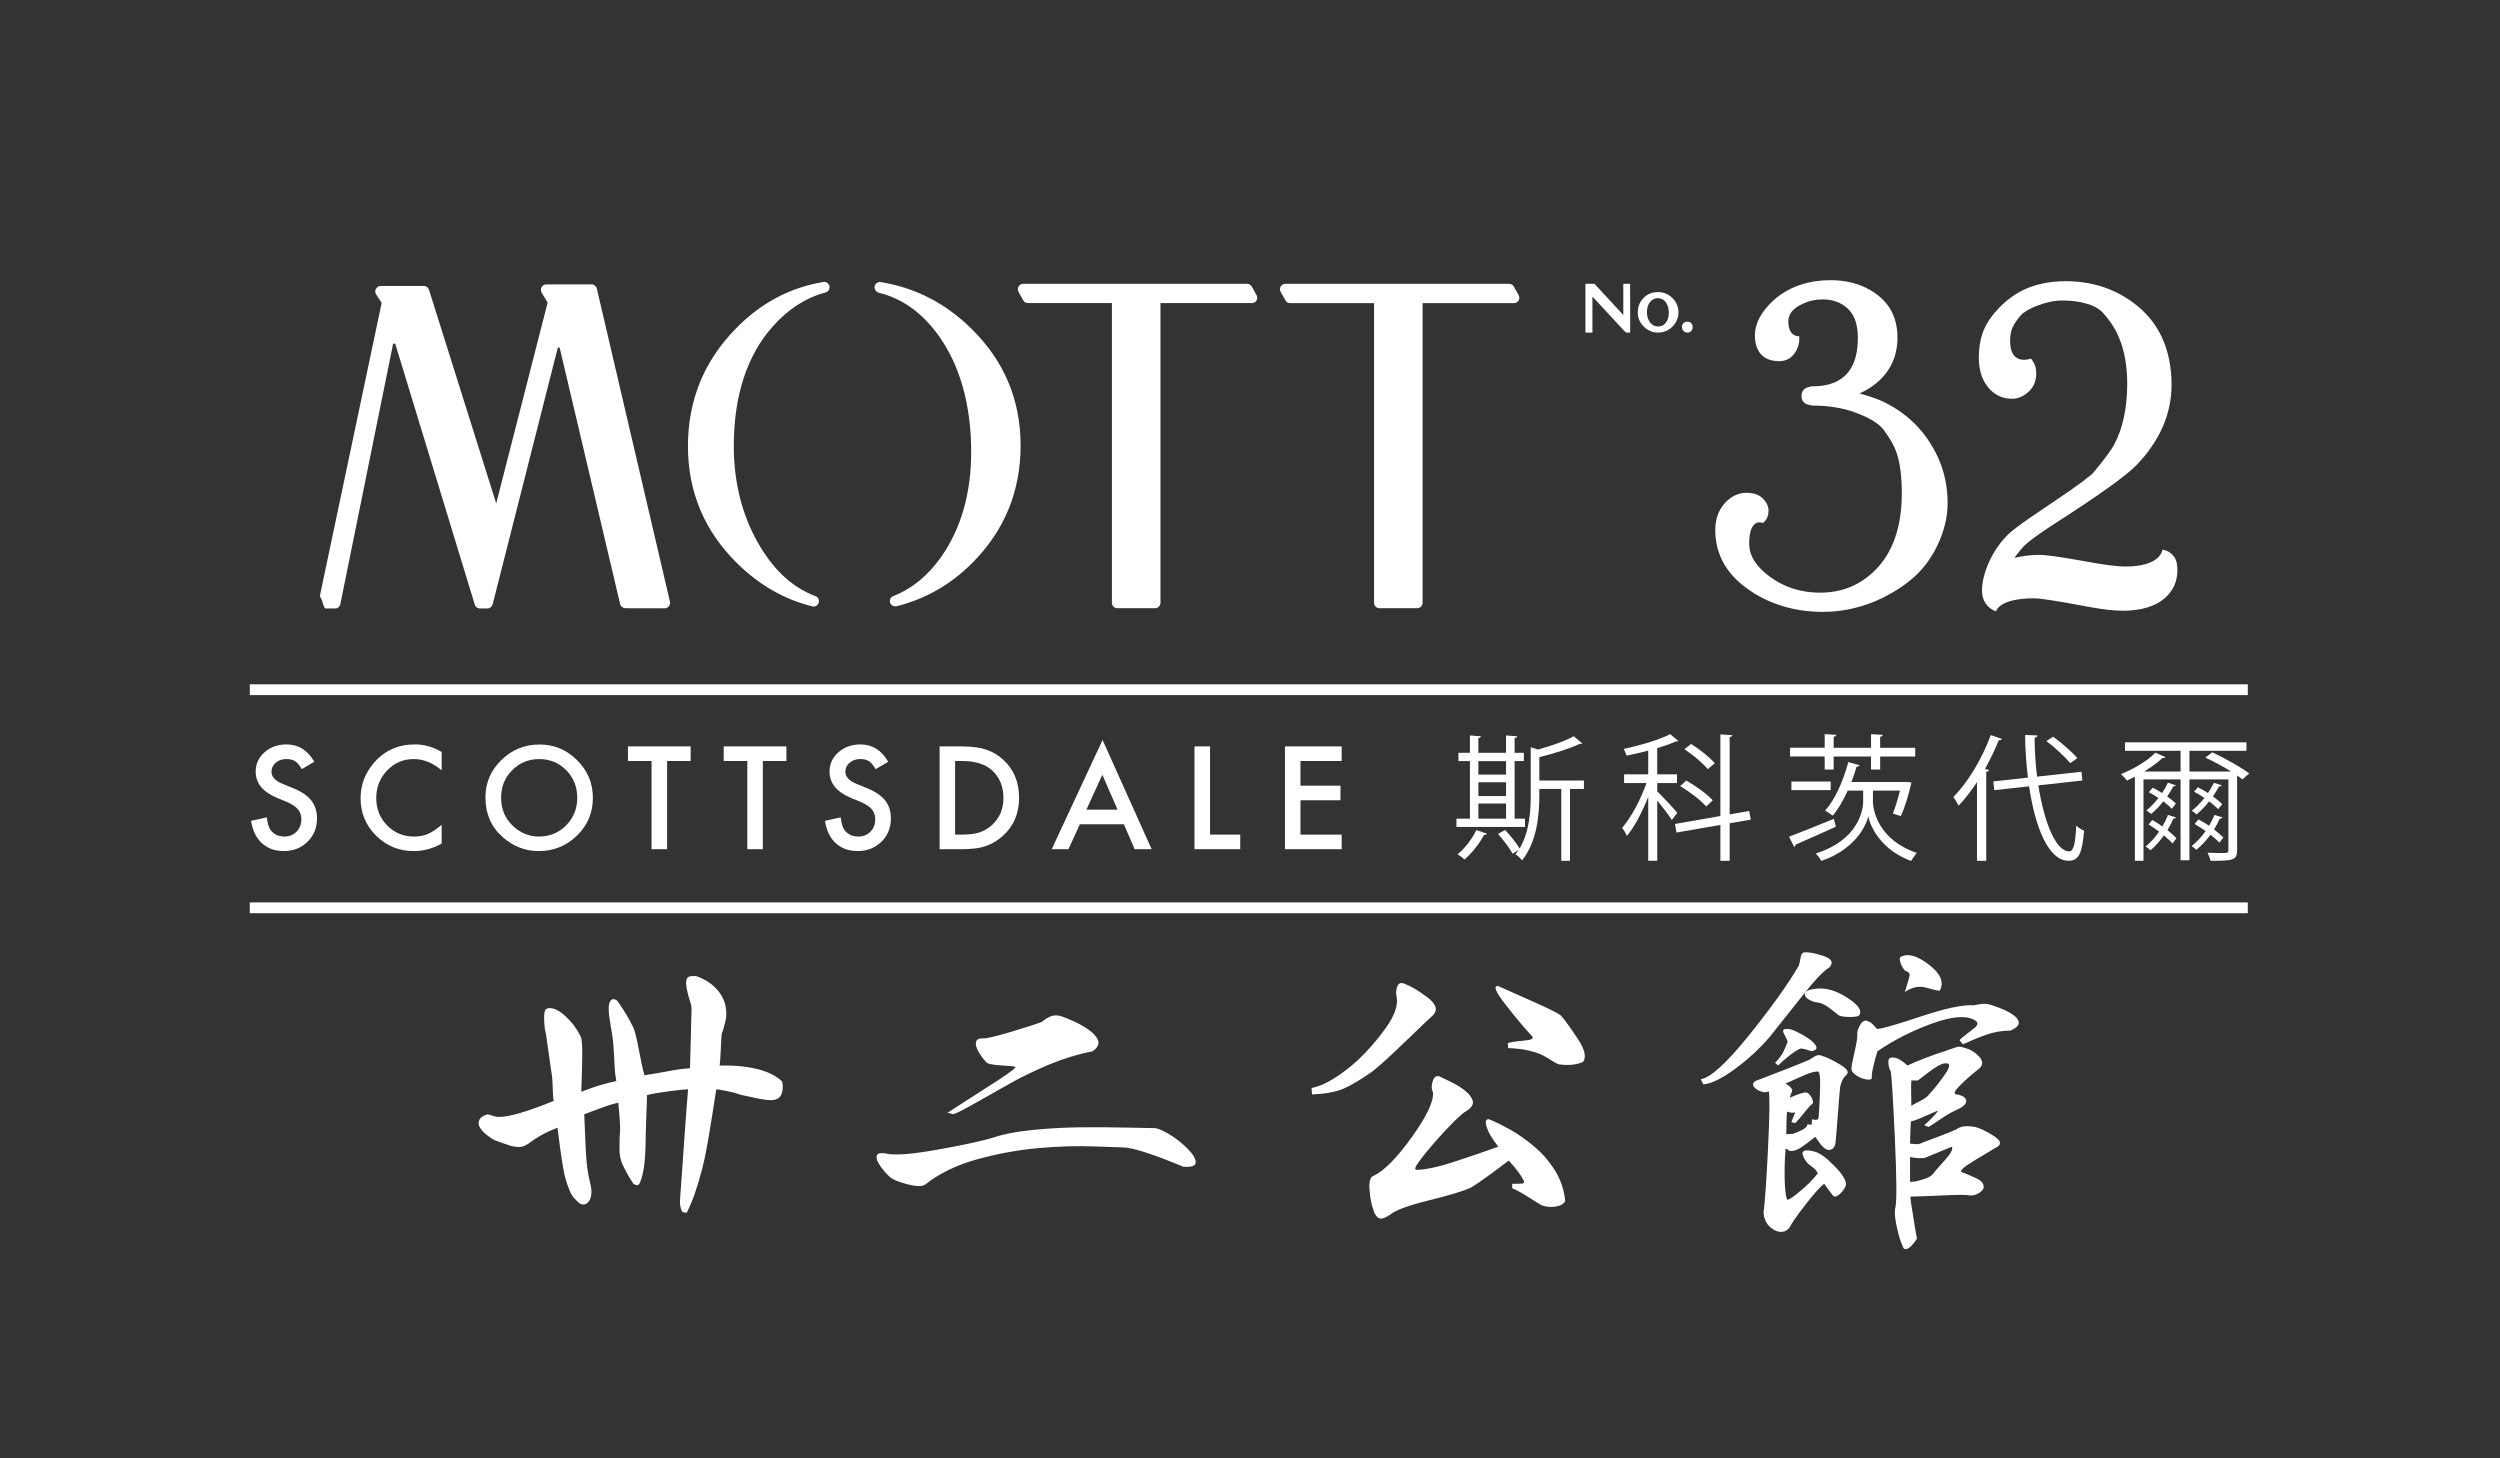 <?xml version="1.0" encoding="UTF-8"?>
<svg xmlns="http://www.w3.org/2000/svg" id="Layer_1" viewBox="0 0 960 560">
  <rect x="0" y="0" width="960" height="560" fill="#333333" stroke="none"/>
  <rect x="1.57" y="-.26" width="957.8" height="558.82" fill="none"></rect>
  <path d="M599.51,390.09c-.75-.77-4.12-2.49-10.08-5.15-5.96-2.67-10.66-4.77-14.08-6.28-2.02-.25-1.15,2.07,2.67,6.96,3.79,4.88,7.22,8.97,10.27,12.27.87.89-.13,1.45-3.04,1.71-2.92.25-5.01.56-6.27.94l.18,1.92c3.17.13,5.89.46,8.18,1.03,2.3.58,3.95,1.14,5.03,1.71,1.09.58,2.26,1.28,3.53,2.09,1.26.83,2.21,1.29,2.85,1.44,1.89.25,3.61.28,5.13.1,1.52-.18,2.85-.53,3.98-1.03,1.4-1.79.76-4.71-1.9-8.76-2.65-4.04-4.82-7.03-6.46-8.93ZM448.69,435.38c-2.67-1.59-4.64-2.32-5.91-2.19-.63,0-3.97-.07-9.98-.19-6.03-.14-12.13-.17-18.27-.11-6.13.08-12.26.43-18.36,1.05-6.07.63-10.95,1.59-14.63,2.86-4.07,1.26-11.19,2.83-21.41,4.64-10.2,1.85-16.96,2.34-20.26,1.44-1.77-.25-2.81,0-3.15.76-.29.76-.11,1.75.58,2.95.7,1.2,1.55,2.37,2.57,3.51,1.01,1.13,1.89,1.97,2.67,2.48,1.52.88,3.76,1.67,6.75,2.38,2.98.7,4.98.65,6-.1,5.46-4.31,12.1-7.54,19.96-9.69,7.87-2.17,15.64-3.59,23.29-4.28,7.68-.69,14.94-.93,21.79-.66,6.87.24,10.53.38,11.04.38,1.65,0,4.53.65,8.66,1.97,4.12,1.35,8.91,3.16,14.36,5.44,3.17.25,4.76-.32,4.76-1.71s-1.08-3.17-3.24-5.33c-2.17-2.16-4.56-4.03-7.22-5.61ZM527.62,231.47c0,1.16.96,2.09,2.08,2.09h14.5c1.13,0,2.07-.93,2.07-2.09v-115.07h35.1c.72,0,1.43-.37,1.77-.99.38-.67.38-1.43,0-2.1l-1.83-3.26c-.37-.63-1.04-1.06-1.8-1.06h-85.91c-.76,0-1.44.37-1.81,1.02-.37.68-.37,1.44-.01,2.07l1.83,3.27c.34.68,1.02,1.05,1.77,1.05h32.26v115.07ZM588.85,440.01c-3.16-2.61-6.17-4.7-9.02-6.28-2.86-1.59-5.49-2.89-7.9-3.89-1.4-.27-1.74.71-1.03,2.94.69,2.22,2.18,4.72,4.45,7.53-5.58,2.02-11.28,3.98-17.11,5.87-5.85,1.92-10.59,2.92-14.26,3.06-.9,0-.65-.98.74-2.95,1.41-1.96,3.37-4.39,5.91-7.33,2.52-2.91,5.04-5.6,7.5-8.08,2.49-2.47,4.16-3.91,5.04-4.28,1.93-1.26,2.7-2.55,2.38-3.79-.32-1.28-1.23-2.55-2.76-3.81-1.51-1.26-3.4-2.45-5.61-3.52-2.22-1.07-3.44-1.68-3.7-1.8-1.51-.89-2.6-.48-3.23,1.24-.63,1.7-.63,3.2,0,4.47.38,3.43-2.31,9.15-8.08,17.22-5.77,8.04-10.68,13.02-14.74,14.92-1.27.37-1.79,2.22-1.51,5.51.24,3.31.76,5.84,1.51,7.62.13.63.35,1.21.68,1.71.32.5.69.93,1.12,1.25.44.32,1.05.37,1.82.2.76-.2,1.7-.68,2.85-1.44,1.9-1.64,6.81-3.46,14.73-5.42,7.93-1.97,13.29-3.58,16.09-4.85,1.9-1.14,4.3-2.75,7.12-4.85,2.86-2.09,5.37-3.95,7.52-5.61,1.4,1.52,2.57,2.92,3.52,4.19.97,1.28,1.68,2.42,2.18,3.42.26.63.2,1.02-.18,1.14-.37.13-1.8.19-4.19.19v1.71c1.4.51,3.5,1.65,6.27,3.43,2.8,1.78,4.45,2.8,4.95,3.04,1.51.64,3.26.84,5.22.59,1.97-.27,3.27-.96,3.91-2.1-.39-4.3-1.72-8.28-4-11.88-2.28-3.62-5.01-6.75-8.19-9.33ZM539.96,399.67c6.09-5.88,9.59-9.22,10.48-9.98,1.76-2.03.93-4.3-2.49-6.84-3.41-2.55-6.21-4.21-8.36-4.97-1.53-.75-2.53-.44-3.04.95-.53,1.4-.57,2.79-.2,4.19.52,3.16-.89,7.08-4.18,11.69-3.3,4.62-6.96,8.84-11.02,12.65-3.32,2.93-6.41,5.27-9.34,7.03-2.91,1.77-5.63,2.93-8.17,3.42l.18,2.47c5.21-.23,9.25-1,12.17-2.27,2.93-1.28,6.53-3.43,10.86-6.46,2.65-2.03,7.03-6,13.1-11.9ZM383.25,414.82c-5.2,3.37-11.66,7.52-19.39,12.46l2.27.57c1.26-.37,4.4-2,9.42-4.85,5-2.85,9.38-5.33,13.11-7.41,3.75-2.1,8.38-4.31,13.89-6.68,5.52-2.32,11.18-4.07,17.02-5.21,1.91-1.4,2.6-2.79,2.1-4.19-.51-1.4-1.73-2.76-3.61-4.08-1.91-1.35-3.95-2.49-6.1-3.42-2.15-.95-3.68-1.56-4.57-1.82-1.38-.39-2.62-.39-3.7,0-1.08.38-2.32,1.14-3.71,2.28-2.01.75-5.88,1.99-11.59,3.7-5.7,1.72-9.26,2.58-10.66,2.58-2.29-.14-3.28.71-2.95,2.56.32,1.85,1.62,4,3.91,6.55.5.64,2.36,1.04,5.6,1.23,3.24.2,5.04.37,5.44.48.87.14-1.29,1.86-6.48,5.23ZM480.69,110.04c-.37-.63-1.09-1.06-1.84-1.06h-85.92c-.71,0-1.44.37-1.77,1.02-.4.68-.41,1.44-.07,2.07l1.84,3.27c.37.68,1.07,1.05,1.8,1.05h32.24v115.07c0,1.16.94,2.09,2.08,2.09h14.5c1.13,0,2.07-.93,2.07-2.09v-115.07h35.07c.76,0,1.46-.37,1.8-.99.41-.67.41-1.47,0-2.1l-1.8-3.26ZM672.63,227.22c7.91,5.13,17.15,7.74,27.39,7.74,8.06,0,15.97-1.91,23.46-5.65,4.8-2.49,8.87-5.21,12.1-8.27,3.26-3.05,5.97-6.72,8.08-10.97,2.79-5.61,4.22-11.3,4.22-16.94,0-6.09-1.18-11.81-3.55-17.18-2.4-5.27-5.57-9.85-9.41-13.58-3.83-3.68-8.28-6.64-13.19-8.76-2.16-.87-4.7-1.73-7.66-2.52,1.44-.71,2.7-1.34,3.75-2.01,7.17-4.64,10.8-11.16,10.8-19.4s-3.43-14.17-10.31-18.21c-4.39-2.59-9.57-3.88-15.25-3.88-9.07,0-16.55,2.71-22.3,7.98-4.53,4.31-6.88,8.72-6.88,13.17,0,6.39,3.31,9.95,9.34,9.95,2.38,0,4.39-1,5.81-2.89,1.25-1.73,1.88-3.56,1.88-5.51v-1.17s-4.19.47-4.19-5.7c0-2.76,1.69-4.95,5.24-6.62,2.5-1.23,5.16-1.83,7.91-1.83,3.33,0,6.09.82,8.42,2.5,3.44,2.41,5.13,6.39,5.13,12.19,0,7.75-2.19,12.98-6.68,15.98-2.73,1.8-6.31,2.7-10.67,2.7h-.33l-.31.04c-.35.13-.78.29-1.23.35-1.17.31-2.43,1.33-2.43,3.36,0,1.9,1.16,2.85,2.23,3.18.49.17,1.85.47,1.85.47h.23c7,0,13.31,1.2,18.81,3.64,4.3,1.81,7.24,3.86,8.75,6.11,2.29,3.14,3.84,5.89,4.55,8.09,1.42,3.92,2.1,9.27,2.1,15.96,0,12.72-3.44,22.62-10.2,29.39-5.81,5.78-12.75,8.65-21.21,8.65-7.26,0-13.75-2.06-19.23-6.1-5.35-3.93-7.96-8.1-7.96-12.78,0-10.22,5.25-7.89,5.25-7.89,0,0,2.18-1.25,2.18-4.69,0-1.56-.68-3.14-2.1-4.62-1.42-1.47-3.54-2.26-6.43-2.26-3.13,0-6,1.43-8.38,4.09-2.35,2.67-3.54,6.14-3.54,10.26,0,9.66,4.72,17.63,14,23.63ZM739.66,379.27c2.69.77,4.42,1.16,5.19,1.16,1.76-3.19.4-6.54-4.12-9.98-4.52-3.47-8.1-4.49-10.75-3.05-.56.22-.62.93-.24,2.12.39,1.23.96,2.28,1.73,3.16,1.34.44,1.93,1.05,1.82,1.82-.11.77-.72,2.9-1.82,6.43,2.75-1.88,5.48-2.43,8.18-1.66ZM681.65,408.15l1.14.99c1.11-1.11,2.47-2.28,4.04-3.56,1.59-1.25,2.84-2.11,3.71-2.56.46-.32,1.02-.44,1.76-.32.7.13,1.83.44,3.37.99,1.55-.34,2.11-.96,1.74-1.89-.4-.95-1.37-1.94-2.9-2.99-1.53-1.04-3.13-1.94-4.78-2.72-1.66-.77-2.88-1.1-3.64-.98-.76,0-1.2.16-1.32.48-.1.33-.04.72.17,1.16.22.46.51,1.02.9,1.75.38.7.58,1.28.58,1.72-.44,1.11-.95,2.26-1.49,3.47-.57,1.2-1.65,2.7-3.31,4.46ZM316.43,108.25c-.1,0-.21,0-.32.05-12.73,2.08-24.04,8.11-33.57,17.9-12.2,12.42-18.37,27.56-18.37,45.1s6.31,32.58,18.81,44.93c8.43,8.32,18.16,13.97,28.91,16.6.17.08.37.1.52.1.89,0,1.71-.59,1.95-1.46.35-1.05-.19-2.17-1.2-2.54-8.26-3.13-15-9.03-20.66-18.07-7.12-11.4-10.72-24.7-10.72-39.57,0-19.28,5.02-34.74,14.95-45.93,5.94-6.69,12.77-11.09,20.26-13.03,1.1-.31,1.71-1.4,1.51-2.46-.25-.99-1.07-1.64-2.06-1.64ZM337.43,112.39c8.97,2.22,16.35,7.49,22.66,16.01,8.49,11.65,12.84,26.89,12.84,45.21,0,15.79-3.87,29.33-11.48,40.18-5.21,7.38-11.23,12.28-18.45,15.12-.99.33-1.52,1.46-1.22,2.51.28.87,1.08,1.41,2.01,1.41.13,0,.32,0,.48-.04,11.02-2.73,20.79-8.28,29.07-16.61,12.34-12.35,18.57-27.47,18.57-45.1s-6.39-32.67-19.06-45.02c-9.85-9.66-21.46-15.61-34.6-17.73-.09,0-.22-.04-.34-.04-.96,0-1.83.65-2.03,1.61-.19,1.14.47,2.17,1.53,2.49ZM290.91,410.56c-4.11-1.05-8.95-1.53-14.59-1.36.37-1.64.62-10.92.73-11.63.11-.75.31-1.38.56-1.86.37-1.29.67-2.47.93-3.45.24-.96.37-1.95.37-2.94,0-3.28-1.02-6.19-3.04-8.73-2.02-2.53-4.86-4.46-8.53-5.78h-1.49c-.84,0-1.47.22-1.83.62-.37.4-.56,1.19-.56,2.32,0,.34.14,1.16.37,2.47.26,1.33.75,3.11,1.48,5.4.25.67.31,2.14.17,4.44-.1,2.3-.29,14.38-.52,20.14-2.47.17-4.98.49-7.53.99-2.59.49-5.89,1.05-9.92,1.71-1.37-3.77-2.82-15.32-4.41-18.54-1.59-3.19-3.32-6.11-5.16-8.74-.47-.83-.9-1.34-1.27-1.58-.38-.25-.74-.38-1.11-.38-.47,0-.9.28-1.27.87-.38.57-.56,1.59-.56,3.07,0,.99.13,2.25.38,3.8.23,1.58.6,3.8,1.09,6.77.49,2.79.83,12.84,1.01,13.99.19,1.14.33,2.14.46,2.97-.98.17-2.94.63-5.88,1.48-2.94.81-6.24,2.16-7.57,2.64l.22-7.14c0-1.82.5-11.93-.36-13.82-.86-1.88-2.01-3.73-3.48-5.52-1.73-1.97-3.29-3.4-4.69-4.32-1.41-.89-2.66-1.34-3.76-1.34-.87,0-1.46.25-1.76.74-.3.49-.44,1.48-.44,2.95,0,.67.01,1.51.09,2.58.05,1.07.26,2.33.63,3.8.5,3.13,1.71,12.48,2.2,15.34.49,2.89.26,7.43.74,10.23-4.77,1.96-8.93,3.47-12.5,4.53-3.53,1.08-6.41,1.61-8.62,1.61-.73,0-1.44-.13-2.13-.38-.67-.25-1.37-.45-2.1-.61-1.23.33-2.11.78-2.65,1.35-.55.59-.82,1.26-.82,2.1s.47,1.74,1.36,2.81c.92,1.07,2.42,2.26,4.51,3.56,2.2.83,4.04,1.48,5.51,1.97,1.47.51,2.88.75,4.22.75.62,0,1.23-.13,1.83-.37.61-.25,1.17-.54,1.66-.88,1.22-.96,2.76-1.98,4.6-3.07,1.82-1.07,4.04-2.09,6.6-3.08.86,6.58,1.88,15.31,3.03,19.4,1.16,4.09,2.34,6.72,3.57,7.87.62.67,1.17,1.19,1.67,1.61.49.4,1.04.6,1.65.6.86,0,1.59-.43,2.2-1.33.63-.92.91-2.1.91-3.58,0-.67-.06-1.28-.17-1.85-.11-.56-.31-1.44-.55-2.58-.51-1.81-.9-4.43-1.2-7.88-.31-3.44-.58-11.5-.84-17.42.87-.32,2.83-1.07,5.9-2.2,3.05-1.16,5.45-1.89,7.16-2.23.24,2.13.42,4.15.53,6.03.14,1.88.2,3.4.2,4.55-.26,1.96-.32,7.13-.2,8.7.14,1.53.46,2.91.95,4.06.35.8.89,1.93,1.64,3.31.74,1.41,1.66,2.91,2.77,4.56.72.33,1.21.48,1.46.48.63,0,1.28-1.3,1.93-3.94.67-2.62,1.07-6.23,1.19-10.81,0-1.15.1-7.05.27-10.9.19-3.87.29-6.85.29-8.99,1.95-.48,4.79-.98,8.52-1.47,3.74-.49,6.16-.74,7.26-.74-.96,11.31-1.74,24.03-2.29,31.33-.55,7.29-.83,11.27-.83,11.93,0,.96.13,1.84.38,2.58.26.74.49,1.19.72,1.34l1.47.25c2.09-3.94,4.07-9.56,5.96-16.84,1.91-7.3,3.71-19.77,5.43-30.59.37,0,1.61.2,3.76.62,2.14.4,4.13.95,5.99,1.58,2.31.52,4.45.95,6.42,1.37,1.94.4,3.54.6,4.76.6,1.95,0,3.28-.66,3.95-1.98.68-1.3.82-3.03.44-5.15-2.18-2.14-5.35-3.73-9.45-4.8ZM705.59,389.49c.43.56,1.6.89,3.53.99,1.92.11,3.45,0,4.55-.32,1.65-1.77.22-4.1-4.28-7.02-4.52-2.93-8.75-4.06-12.71-3.38-1.65.22-2.73.57-3.22,1.07-.5.49-.58,1.04-.26,1.64.34.61.93,1.13,1.74,1.56.83.45,1.62.72,2.41.83,1.62.12,3.29.78,4.94,2.06,1.65,1.26,2.75,2.11,3.31,2.55ZM187.14,233.63c.96,0,1.77-.65,2.04-1.57l25.02-98.57h.71l23.22,98.46c.25.93,1.07,1.61,2.05,1.61l15.06.03c.65,0,1.25-.32,1.63-.83.38-.46.56-1.11.38-1.75l-28.07-120.2c-.2-.92-1.07-1.61-2.03-1.61h-17.36c-.8,0-1.48.43-1.82,1.04-.37.66-.37,1.47.04,2.17l2.28,3.79-19.75,77.12-25.8-82.03c-.26-.89-1.08-1.48-1.99-1.48h-16.59c-.74,0-1.42.43-1.8,1.1-.4.65-.34,1.51.06,2.12l2.14,3.27-23.61,111.94c-.13.57.01,1.2.41,1.69.4.47.95,3.73,1.64,3.73h3.65c1.02,0,1.86-.67,2.04-1.68l20.27-100,.8-.02,30.56,100.23c.25.87,1.07,1.47,1.99,1.47h2.83ZM765.24,435.95c-2.8-1.7-5.1-2.79-6.85-3.22-1.42-.22-2.73-.31-3.88-.24-1.14.05-2.28.46-3.39,1.23-1.09.56-3.56,1.55-7.42,2.98-3.85,1.41-6.12,2.3-6.78,2.64h-1.14c-.46,0-1.22-.07-2.32-.17,0-.44.01-1.56.09-3.39.04-1.79.13-3.55.25-5.18,1.09-.22,2.52-.71,4.28-1.48,1.76-.78,3.51-1.54,5.27-2.32.56-.34.78-.35.66-.08-.1.29-.43.72-.98,1.33-.56.6-1.23,1.28-1.98,2.06-.8.77-1.51,1.43-2.14,1.98l1.64.66c1-.55,2.56-1.56,4.72-3.06,2.12-1.48,4.1-2.61,5.85-3.38,2.86-1.31,4.16-2.56,3.88-3.8-.28-1.2-1.57-1.96-3.88-2.3-1.09-.22-.53-1.43,1.74-3.62,2.24-2.22,4.65-4.3,7.18-6.27,1.55-1.44,1.48-3.01-.17-4.72-1.65-1.71-3.47-2.76-5.45-3.21-1.23-.44-2.12-.57-2.73-.42-.6.18-2.29.74-5.04,1.74-1.52.43-3.76,1.2-6.67,2.32-2.92,1.08-5.42,2.14-7.51,3.13-.77-.77-1.66-1.46-2.65-2.06-.98-.61-1.74-.93-2.3-.93-1.54-.32-2.34.15-2.38,1.4-.07,1.28.24,2.57.9,3.89.34,1.43.85,9.84,1.58,25.25.69,15.4.78,24.37.23,26.9-.44,1.54-.26,4.04.51,7.48.76,3.47,1.55,5.98,2.32,7.54.22.77.59,1.11,1.14,1.04.55-.04,1.11-.35,1.74-.89.58-.54,1.16-1.2,1.73-1.9.54-.71.81-1.19.81-1.41-.1-.23-.47-2.28-1.08-6.17-.59-3.91-1.01-6.47-1.22-7.68,0-.33-.04-.67-.09-.98-.07-.34-.08-.73-.08-1.16,1.75,0,5.73-.14,11.98-.42,6.19-.28,9.57-.31,10.13-.09,1.22.24,2.38.07,3.53-.49,1.16-.55,1.96-1.27,2.4-2.16.33-1.52-.55-2.79-2.62-3.79-2.09-.99-4.02-1.81-5.79-2.47-.89-.43.83-1.95,5.12-4.55,4.3-2.56,7.26-4.36,8.92-5.36,1.41-1.1.71-2.49-2.07-4.2ZM733.96,414.91h2.49c3.07-2.41,5.37-4.12,6.92-5.1,1.55-.99,2.75-1.49,3.62-1.49,1.98-.22,1.98,1.13,0,4.06-1.99,2.92-4.24,5.75-6.75,8.48-.68.67-1.83,1.41-3.48,2.22-1.65.83-2.59,1.36-2.8,1.56,0-.64-.02-2.22-.07-4.69-.05-2.47-.03-4.15.07-5.04ZM746.5,445.86c-2.64,2.92-4.06,4.6-4.29,5.03-.76.77-1.85,1.38-3.22,1.81-1.37.46-2.55.77-3.55.99l-1.98.17v-9.57c.99.22,2,.37,3.06.42,1.04.05,1.89.02,2.56-.07,1.66-.67,3.41-1.4,5.26-2.16,1.89-.77,3.59-1.47,5.15-2.14.66.77-.34,2.62-2.99,5.53ZM679.51,398.24c4.4-5.49,8.76-10.99,13.1-16.49,4.36-5.5,7.63-8.92,9.83-10.24,1.75-1.86.99-3.34-2.31-4.45-3.31-1.1-5.77-1.53-7.42-1.32-.67.1-1.11.85-1.33,2.22-.22,1.38-.44,2.35-.66,2.9-4.17,7.15-10.56,16.07-19.14,26.73-8.59,10.66-14.75,16.28-18.48,16.84l.98,1.96c2.98-.22,6.97-2.14,11.96-5.77,5.01-3.65,9.5-7.75,13.46-12.39ZM647.92,123.53c-1.23,0-2.02.82-2.02,2.03,0,.57.14,1.07.51,1.44.38.49.89.71,1.5.71.82,0,1.3-.32,1.53-.63.35-.38.54-.89.54-1.45,0-.59-.19-1.08-.54-1.46-.23-.31-.71-.65-1.52-.65ZM706.08,408.48c-2.88-1.65-4.95-2.64-6.28-2.97-.66-.33-1.31-.43-1.96-.26-.67.17-1.6.7-2.8,1.58-.89.43-3.85,1.65-8.92,3.64-5.06,1.97-8.47,3.28-10.23,3.96-1.55.43-2.43.96-2.65,1.56-.22.6,0,1.2.66,1.8.67.61,1.43,1.06,2.31,1.34.9.28,1.56.37,1.98.25l1.01-.31c.43,1.62.34,8.77-.25,21.34-.61,12.61-1.18,20.93-1.73,25.01,0,1.32.32,2.58.96,3.79.67,1.23,1.59,2.19,2.74,2.88,1.16.73,2.3,1.05,3.47.93,1.16-.11,2.12-.71,2.89-1.82.77-1.55,2.75-4.4,5.93-8.49,3.2-4.15,5.62-6.87,7.29-8.17.32.44.77,1.09,1.38,1.98.62.87,1.2,1.64,1.74,2.29.67,1.01,1.65.86,2.97-.4,1.32-1.26,2.1-2.51,2.31-3.7-.11-1.78-1.72-4.24-4.86-7.36-3.13-3.14-5.64-4.86-7.5-5.19-1.65-.44-2.8-.54-3.47-.32-.66.22-.95.6-.9,1.15.05.54.26,1.17.67,1.89.37.72.9,1.4,1.56,2.07,1.08.89,1.86,1.47,2.31,1.81.44.33.89.92,1.33,1.81-1.89,2.43-4.3,4.83-7.27,7.25-2.98,2.43-4.5,3.31-4.62,2.66-.43-1.33-.73-3.83-.83-7.51-.1-3.69,0-7.69.35-11.96.86.44,1.41.78,1.64.98,1.32.11,2.8-.37,4.45-1.48,1.65-1.1,3.41-2.43,5.3-3.96.22.32.56.83,1.07,1.48.49.67.84,1.16,1.05,1.49,1.44,1.65,2.67,2.32,3.73,1.98,1.05-.33,1.67-1.16,1.9-2.48.1-.53.41-4.13.9-10.71.5-6.61.8-10.23.91-10.9.22-1.1.52-2,.9-2.71.38-.73.98-1.48,1.75-2.23.76-.99-.29-2.31-3.15-3.97ZM698.89,418.7c-.16,5.09-.37,8.58-.57,10.58-.11.44-.41.67-.9.74-.51.04-1.02-.04-1.57-.26,0,.22-.03.61-.09,1.16-.05.56-.08.87-.08.99l-1.66-.16c0,.65-.52,1.31-1.56,1.89-1.05.62-2.34,1.19-3.88,1.74-.34,0-.75.02-1.25.07-.5.07-.96.1-1.4.1,0-.88.02-2.48.08-4.79.05-2.25.13-3.55.24-3.91.03.02.04.03.1.04.14.07.43.14.82.23.39.13.77.17,1.16.17s.73-.05,1.07-.17c-.34.8-.66,1.58-.99,2.41-.34.82-.49,1.29-.49,1.4l1.48.32c.98-.99,2.17-2.35,3.55-4.13,1.37-1.74,2.38-2.85,3.06-3.27.33-.46.22-1.22-.33-2.32-.56-1.11-1.22-1.77-1.98-2-.34-.11-1.05,0-2.17.35-1.08.32-2.52.87-4.27,1.65.11-.35.25-.77.42-1.32.16-.56.29-.83.4-.83.22-.55.11-1.11-.33-1.65-.44-.55-1.14-1.1-2.12-1.65,3.17-1.42,5.73-2.55,7.66-3.39,1.93-.83,3.5-1.23,4.71-1.23.76-.22,1.07,2.2.89,7.24ZM636.57,112.17c-2.14,0-3.98.72-5.46,2.26-1.46,1.51-2.2,3.35-2.2,5.5s.74,3.94,2.32,5.49c1.52,1.5,3.36,2.29,5.45,2.29s4.04-.79,5.54-2.29c1.51-1.55,2.31-3.37,2.31-5.49s-.8-4.01-2.37-5.54c-1.52-1.51-3.42-2.23-5.59-2.23ZM639.74,123.85c-.76,1.01-1.73,1.51-3.06,1.51s-2.41-.6-3.22-1.76c-.68-1.09-1.04-2.27-1.04-3.67,0-1.83.46-3.18,1.41-4.21.79-.82,1.67-1.22,2.73-1.22,1.26,0,2.26.47,3.07,1.49.77,1.05,1.19,2.48,1.19,4.19,0,1.47-.37,2.68-1.09,3.67ZM623.35,108.98v11.98l-11.08-11.98h-3.46v18.73h2.68v-13.85l12.23,13.22.76.63h1.51l-.02-18.73h-2.61ZM830.37,211.09s-.42,6.46-14.25,6.46c-3.2,0-8.82-.75-16.69-2.22-8.2-1.49-13.61-2.25-16.62-2.25s-6.12.41-9.3,1.14c.8-1.07,1.76-2.33,2.92-3.7,1.11-1.35,4.28-4.12,13.13-9.8,16.76-10.76,26.92-18.05,31.09-22.36,8.77-9.23,13.22-19.52,13.22-30.57,0-13.74-4.93-24.38-14.7-31.55-7.42-5.5-16.13-8.26-25.88-8.26-6.19,0-11.68,1.13-16.39,3.4-3.28,1.61-6.33,3.85-9.1,6.68-2.82,2.9-4.84,5.79-6.08,8.76-1.22,3.06-1.85,6.54-1.85,10.57,0,5.21,1.51,9.37,4.46,12.34,2.23,2.19,5.04,3.4,8.28,3.4,2.23,0,4.4-.92,6.33-2.67,1.98-1.8,2.98-4.21,2.98-7.09,0-1.91-.46-3.53-1.41-4.82l-.62-.87s-8.01,3.16-8.01-6.72c0-2.22.32-3.98.98-5.29.74-1.47,1.71-2.97,2.98-4.44.72-.91,2.49-2.28,6.54-3.88,3.37-1.28,6.52-1.96,9.48-1.96,3.55,0,6.73.4,9.54,1.26,2.61.72,4.7,1.93,6.15,3.48,2.62,2.88,4.66,6,6.06,9.3,2.14,4.91,3.24,10.93,3.24,17.91,0,9.27-1.68,17.1-4.98,23.32-1.11,2.13-3.8,5.77-7.94,10.75-1.04,1.14-4.67,4.13-16.22,11.87-13,8.62-16.07,11.3-17.19,12.55-2.88,2.98-5.15,6.42-6.85,10.26-1.69,3.86-2.58,7.48-2.58,10.72,0,6.37,5.38,7.96,5.38,7.96,0,0,.89-5.03,14.76-5.03,1.58,0,6.53.57,21.5,3.41,5.26.95,9.35,1.37,12.41,1.37,7.03,0,12.5-1.64,16.24-4.91,3.15-2.83,4.73-6.37,4.73-10.6,0-1.91-.22-3.7-1.16-5.09-1.75-2.6-4.55-2.83-4.55-2.83ZM773.31,389.91c-1.25-.92-2.69-1.73-4.28-2.38-1.6-.67-2.94-1.14-4.04-1.49-1.43-.55-2.86-.72-4.3-.5-1.44.24-2.36.39-2.79.5-3.97-.32-10.74,1.12-20.32,4.28-9.57,3.21-15.17,4.8-16.8,4.8-.67-.77-1.25-1.41-1.75-1.9-.49-.5-.95-.8-1.42-.91-1.18-.77-2.27-.42-3.2,1.07-.94,1.49-1.35,2.88-1.23,4.21.1.77-.24,2.83-.99,6.17-.78,3.37-1.17,5.38-1.17,6.04-.23.88.05,1.67.83,2.39.77.73,1.72,1.29,2.81,1.73,1.1.43,2.07.66,2.88.66.86,0,1.24-.23,1.24-.66-.1-.65.05-2.01.49-4.04.44-2.03,1-4.09,1.66-6.19,6.48-4.4,13.54-7.99,21.2-10.73,7.66-2.75,13.07-3.13,16.26-1.16.77.44,1.05.93.9,1.49-.16.55-.58,1.08-1.23,1.57-.66.49-1.62,1.22-2.88,2.22-1.27.99-2.18,1.75-2.74,2.31l1.33,1.64c2.75-1.3,5.66-2.52,8.73-3.62,3.08-1.1,6.27-1.66,9.57-1.66,2.09-.99,3.13-1.98,3.13-2.97s-.62-1.94-1.89-2.89Z" fill="#fff"></path>
  <path d="M120.71,292.5l-4.83,2.86c-.9-1.57-1.76-2.59-2.58-3.07-.85-.55-1.95-.82-3.3-.82-1.65,0-3.03.47-4.11,1.41-1.09.92-1.64,2.08-1.64,3.48,0,1.93,1.43,3.48,4.29,4.65l3.94,1.61c3.2,1.29,5.55,2.87,7.03,4.74,1.48,1.87,2.22,4.16,2.22,6.86,0,3.63-1.21,6.63-3.63,9-2.44,2.39-5.46,3.58-9.07,3.58s-6.25-1.02-8.49-3.04c-2.2-2.03-3.57-4.88-4.12-8.56l6.03-1.33c.27,2.32.75,3.92,1.43,4.81,1.23,1.7,3.02,2.56,5.37,2.56,1.86,0,3.4-.62,4.63-1.87,1.23-1.24,1.84-2.82,1.84-4.73,0-.77-.11-1.47-.32-2.11-.21-.64-.55-1.23-1-1.76-.45-.54-1.03-1.04-1.75-1.51s-1.57-.92-2.56-1.34l-3.81-1.58c-5.4-2.28-8.1-5.62-8.1-10.02,0-2.97,1.13-5.45,3.4-7.44,2.27-2.01,5.09-3.02,8.46-3.02,4.55,0,8.1,2.21,10.66,6.65Z" fill="#fff"></path>
  <path d="M169.6,288.74v7.06c-3.44-2.88-7-4.32-10.68-4.32-4.06,0-7.47,1.46-10.25,4.37-2.8,2.9-4.19,6.44-4.19,10.64s1.4,7.63,4.19,10.48c2.8,2.84,6.22,4.27,10.28,4.27,2.1,0,3.88-.34,5.34-1.02.82-.34,1.67-.8,2.54-1.38s1.8-1.28,2.77-2.1v7.18c-3.41,1.93-6.99,2.89-10.74,2.89-5.64,0-10.46-1.97-14.44-5.91-3.97-3.97-5.96-8.76-5.96-14.37,0-5.03,1.66-9.51,4.99-13.45,4.09-4.82,9.38-7.23,15.87-7.23,3.54,0,6.97.96,10.28,2.89Z" fill="#fff"></path>
  <path d="M186.41,306.18c0-5.56,2.04-10.33,6.11-14.31,4.06-3.99,8.93-5.98,14.62-5.98s10.45,2.01,14.47,6.03c4.04,4.02,6.06,8.85,6.06,14.49s-2.03,10.49-6.08,14.44c-4.07,3.97-8.99,5.96-14.75,5.96-5.1,0-9.67-1.76-13.73-5.29-4.46-3.9-6.7-9.01-6.7-15.34ZM192.42,306.26c0,4.36,1.47,7.95,4.4,10.76,2.92,2.81,6.28,4.22,10.1,4.22,4.14,0,7.63-1.43,10.48-4.3,2.84-2.9,4.27-6.42,4.27-10.58s-1.41-7.74-4.22-10.58c-2.8-2.86-6.25-4.29-10.38-4.29s-7.58,1.43-10.4,4.29c-2.83,2.83-4.24,6.32-4.24,10.48Z" fill="#fff"></path>
  <path d="M256.16,292.22v33.87h-5.96v-33.87h-9.07v-5.6h24.08v5.6h-9.05Z" fill="#fff"></path>
  <path d="M292.93,292.22v33.87h-5.96v-33.87h-9.07v-5.6h24.08v5.6h-9.05Z" fill="#fff"></path>
  <path d="M341.08,292.5l-4.83,2.86c-.9-1.57-1.76-2.59-2.58-3.07-.85-.55-1.95-.82-3.3-.82-1.65,0-3.03.47-4.11,1.41-1.09.92-1.64,2.08-1.64,3.48,0,1.93,1.43,3.48,4.29,4.65l3.94,1.61c3.2,1.29,5.55,2.87,7.03,4.74,1.48,1.87,2.22,4.16,2.22,6.86,0,3.63-1.21,6.63-3.63,9-2.44,2.39-5.46,3.58-9.07,3.58s-6.25-1.02-8.49-3.04c-2.2-2.03-3.57-4.88-4.12-8.56l6.03-1.33c.27,2.32.75,3.92,1.43,4.81,1.23,1.7,3.02,2.56,5.37,2.56,1.86,0,3.4-.62,4.63-1.87,1.23-1.24,1.84-2.82,1.84-4.73,0-.77-.11-1.47-.32-2.11-.21-.64-.55-1.23-1-1.76-.45-.54-1.03-1.04-1.75-1.51s-1.57-.92-2.56-1.34l-3.81-1.58c-5.4-2.28-8.1-5.62-8.1-10.02,0-2.97,1.13-5.45,3.4-7.44,2.27-2.01,5.09-3.02,8.46-3.02,4.55,0,8.1,2.21,10.66,6.65Z" fill="#fff"></path>
  <path d="M360.81,326.09v-39.47h8.28c3.97,0,7.11.39,9.41,1.18,2.47.77,4.71,2.07,6.72,3.91,4.07,3.72,6.11,8.6,6.11,14.65s-2.12,10.98-6.37,14.72c-2.13,1.88-4.36,3.18-6.7,3.91-2.18.74-5.27,1.1-9.28,1.1h-8.18ZM366.76,320.49h2.68c2.67,0,4.9-.28,6.67-.84,1.77-.59,3.37-1.54,4.81-2.84,2.93-2.67,4.4-6.16,4.4-10.45s-1.45-7.84-4.35-10.53c-2.61-2.4-6.45-3.6-11.53-3.6h-2.68v28.27Z" fill="#fff"></path>
  <path d="M431.58,316.51h-16.9l-4.4,9.59h-6.42l19.53-41.95,18.84,41.95h-6.52l-4.14-9.59ZM429.15,310.91l-5.85-13.42-6.13,13.42h11.99Z" fill="#fff"></path>
  <path d="M464.65,286.62v33.87h11.6v5.6h-17.56v-39.47h5.96Z" fill="#fff"></path>
  <path d="M515.2,292.22h-15.82v9.48h15.36v5.6h-15.36v13.19h15.82v5.6h-21.78v-39.47h21.78v5.6Z" fill="#fff"></path>
  <path d="M585.6,314.36v3.19h-26.33v-3.19h5.18v-22.1h-4.4v-3.19h4.4v-6.65l4.24.32c-.05.31-.32.57-1,.68v5.65h10.63v-6.65l4.29.32c-.05.31-.32.57-1,.68v5.65h3.56v3.19h-3.56v22.1h3.98ZM570.99,320.12c-.16.37-.52.47-1.1.47-1.83,3.4-4.76,7.12-7.54,9.47-.63-.63-1.83-1.52-2.62-2.04,2.67-2.15,5.5-5.71,7.17-9.27l4.08,1.36ZM578.32,292.27h-10.63v5.18h10.63v-5.18ZM567.7,300.39v5.29h10.63v-5.29h-10.63ZM567.7,308.55v5.81h10.63v-5.81h-10.63ZM608.22,299.71v3.25h-5.34v27.59h-3.35v-27.59h-8.43v2.25c0,7.54-.79,17.85-6.65,25.18-.47-.73-1.68-1.89-2.51-2.3.42-.53.84-1.1,1.2-1.68l-2.3,1.41c-1.1-2.04-3.51-5.29-5.6-7.59l2.72-1.52c1.99,2.09,4.4,5.08,5.55,7.12,3.82-6.39,4.29-14.29,4.29-20.73v-18.17l2.78.89c5.13-1.42,10.57-3.3,13.72-5.13l3.3,2.77c-.16.16-.57.26-1,.16-3.72,1.83-9.89,3.72-15.5,5.13v8.96h17.12Z" fill="#fff"></path>
  <path d="M636.38,303.89c1.62,1.52,6.65,6.91,7.7,8.22l-2.1,2.77c-.94-1.62-3.61-5.03-5.6-7.49v23.14h-3.46v-24.56c-2.25,5.76-5.29,11.57-8.17,15.03-.42-.94-1.26-2.36-1.83-3.14,3.35-3.82,7.17-10.89,9.32-17.17h-8.59v-3.35h9.27v-9.11c-2.72.73-5.6,1.42-8.32,1.94-.16-.68-.68-1.83-1.1-2.57,6.44-1.41,13.88-3.56,17.85-5.71l3.14,2.62c-.21.21-.26.21-.99.21-1.89.89-4.4,1.73-7.12,2.57v10.05h7.59v3.35h-7.59v3.19ZM672.3,314.73l-8.11,1.41v14.4h-3.56v-13.77l-16.86,2.93-.57-3.3,17.43-3.04v-31.36l4.61.31c-.05.37-.37.63-1.05.73v29.69l7.49-1.31.63,3.3ZM647.54,299.71c3.61,2.09,8.01,5.23,10.16,7.59l-2.51,2.41c-2.04-2.41-6.34-5.66-10-7.85l2.36-2.15ZM649.37,285.67c3.25,2.04,7.22,5.13,9.11,7.43l-2.72,2.25c-1.78-2.25-5.65-5.5-8.95-7.64l2.57-2.04Z" fill="#fff"></path>
  <path d="M687.01,321.28c4.19-1.57,10.84-4.24,17.22-6.86l.73,3.04c-5.65,2.57-11.68,5.24-15.44,6.86,0,.42-.26.73-.57.89l-1.94-3.93ZM700.68,295.47v-4.98h-13.3v-3.35h13.3v-5.23l4.5.26c-.05.37-.36.63-1.05.74v4.24h14.35v-5.23l4.5.26c-.05.42-.32.63-1,.74v4.24h13.46v3.35h-13.46v4.98h-3.51v-4.98h-14.35v4.98h-3.45ZM687.9,303.42v-3.3h15.08v3.3h-15.08ZM719.21,303.58v4.08c-.05,3.46,2.1,14.87,16.81,19.84-.68.84-1.62,2.25-2.15,3.09-11.36-4.08-15.65-13.04-16.44-17.07h-.05c-.89,4.03-5.45,12.78-18.01,17.07-.42-.79-1.47-2.2-2.09-2.88,16.12-5.03,18.22-16.39,18.17-20.05v-4.08h-5.92c-1.68,3.72-3.61,7.12-5.76,9.63-.68-.57-2.04-1.47-2.93-1.93,3.77-4.19,7.02-11.42,8.9-18.64l4.35,1.2c-.21.42-.63.58-1.15.53-.57,1.99-1.26,3.98-1.99,5.92h20.84l2.2.16c-.05.15-.16.52-.16.73-.94,4.03-2.41,9.06-3.93,12.2l-3.04-1c.94-2.25,1.94-5.65,2.72-8.79h-10.37Z" fill="#fff"></path>
  <path d="M759.16,300.33c-2.25,3.4-4.61,6.49-7.07,9.06-.42-.89-1.36-2.51-1.99-3.35,5.44-5.45,11-14.61,14.35-23.77l4.29,1.47c-.21.47-.68.57-1.21.47-1.52,3.77-3.3,7.49-5.29,11.05l1.52.42c-.1.37-.36.63-1.04.68v34.19h-3.56v-30.21ZM799.63,299.71l-16.91,1.88c2.2,14.03,6.65,25.29,11.83,25.34,1.68,0,2.41-2.88,2.72-9.89.79.73,2.04,1.62,3.04,1.93-.79,8.96-2.15,11.57-6.02,11.57-7.7-.05-12.78-12.83-15.13-28.59l-13.35,1.47-.37-3.35,13.3-1.47c-.68-5.34-1.05-10.89-1.1-16.39l4.76.21c0,.47-.36.73-1.1.84,0,5.03.31,10.11.94,14.97l17.02-1.88.37,3.35ZM788.42,282.9c3.3,2.41,7.28,5.86,9.27,8.22l-2.72,1.93c-1.88-2.3-5.81-5.97-9.16-8.48l2.62-1.68Z" fill="#fff"></path>
  <path d="M849.47,288.87c4.92,2.25,11,5.76,14.24,8.12l-2.61,2.3c-.58-.47-1.26-.94-2.04-1.52v28.64c0,4.03-1.73,4.14-10.21,4.14-.16-.89-.68-2.2-1.15-3.09,1.88.05,3.66.11,4.92.11,2.72,0,3.09,0,3.09-1.1v-27.17h-14.97v31.05h-3.4v-31.05h-14.24v31.26h-3.3v-32.31c-1.05.53-2.04,1.05-3.04,1.47-.52-.68-1.62-1.89-2.3-2.46,4.56-1.83,10-4.92,13.2-8.22l3.87,1.68c-.16.26-.57.42-1.15.37-1.89,1.78-4.4,3.56-7.01,5.18h13.98v-7.96h-21.36v-3.25h46.65v3.25h-21.89v7.96h15.97c-3.04-1.94-6.7-3.93-9.89-5.34l2.67-2.04ZM826.48,314.89c1.25.68,2.62,1.57,3.87,2.46.84-1.41,1.57-2.88,2.15-4.4l3.09.94c-.11.31-.47.47-1,.47-.63,1.47-1.41,2.98-2.3,4.4,1.41,1.1,2.62,2.2,3.46,3.14l-1.52,1.99c-.79-.94-1.99-1.99-3.3-3.09-1.57,2.2-3.35,4.19-5.13,5.71-.42-.42-1.31-1.1-1.89-1.47,1.83-1.41,3.61-3.4,5.18-5.71-1.31-1-2.72-1.94-4.03-2.72l1.41-1.73ZM835.49,301.54c-.11.26-.47.47-.94.42-.68,1.31-1.47,2.57-2.36,3.87,1.36.94,2.57,1.94,3.35,2.78l-1.57,1.94c-.79-.84-1.94-1.83-3.25-2.83-1.47,1.89-3.09,3.56-4.66,4.82-.47-.36-1.31-1-1.83-1.36,1.57-1.21,3.14-2.88,4.61-4.76-1.2-.84-2.51-1.57-3.72-2.2l1.52-1.73c1.15.58,2.41,1.26,3.61,2.04.84-1.31,1.62-2.62,2.25-3.98l2.98,1ZM853.45,313.9c-.11.26-.47.47-1.05.42-.63,1.41-1.36,2.83-2.2,4.19,1.41,1.1,2.67,2.2,3.56,3.09l-1.52,1.99c-.84-.94-2.04-1.99-3.4-3.04-1.68,2.25-3.56,4.24-5.44,5.76-.42-.42-1.26-1.05-1.83-1.42,1.89-1.47,3.77-3.45,5.39-5.76-1.41-.99-2.88-1.93-4.24-2.72l1.47-1.78c1.31.68,2.72,1.57,4.08,2.46.79-1.31,1.52-2.72,2.09-4.14l3.09.94ZM853.13,301.54c-.16.37-.52.47-1,.42-.68,1.31-1.47,2.57-2.36,3.87,1.41,1,2.72,2.1,3.56,2.99l-1.57,1.88c-.84-.89-2.04-1.93-3.46-2.98-1.52,1.94-3.19,3.67-4.82,5.03-.42-.42-1.26-1.05-1.83-1.41,1.62-1.26,3.3-2.99,4.87-4.92-1.36-.89-2.72-1.73-4.03-2.41l1.52-1.68c1.25.63,2.57,1.36,3.87,2.2.84-1.26,1.62-2.62,2.25-3.93l2.98.94Z" fill="#fff"></path>
  <rect x="95.92" y="262.78" width="767.23" height="4.14" fill="#fff"></rect>
  <rect x="95.92" y="346.53" width="767.23" height="4.14" fill="#fff"></rect>
</svg>
